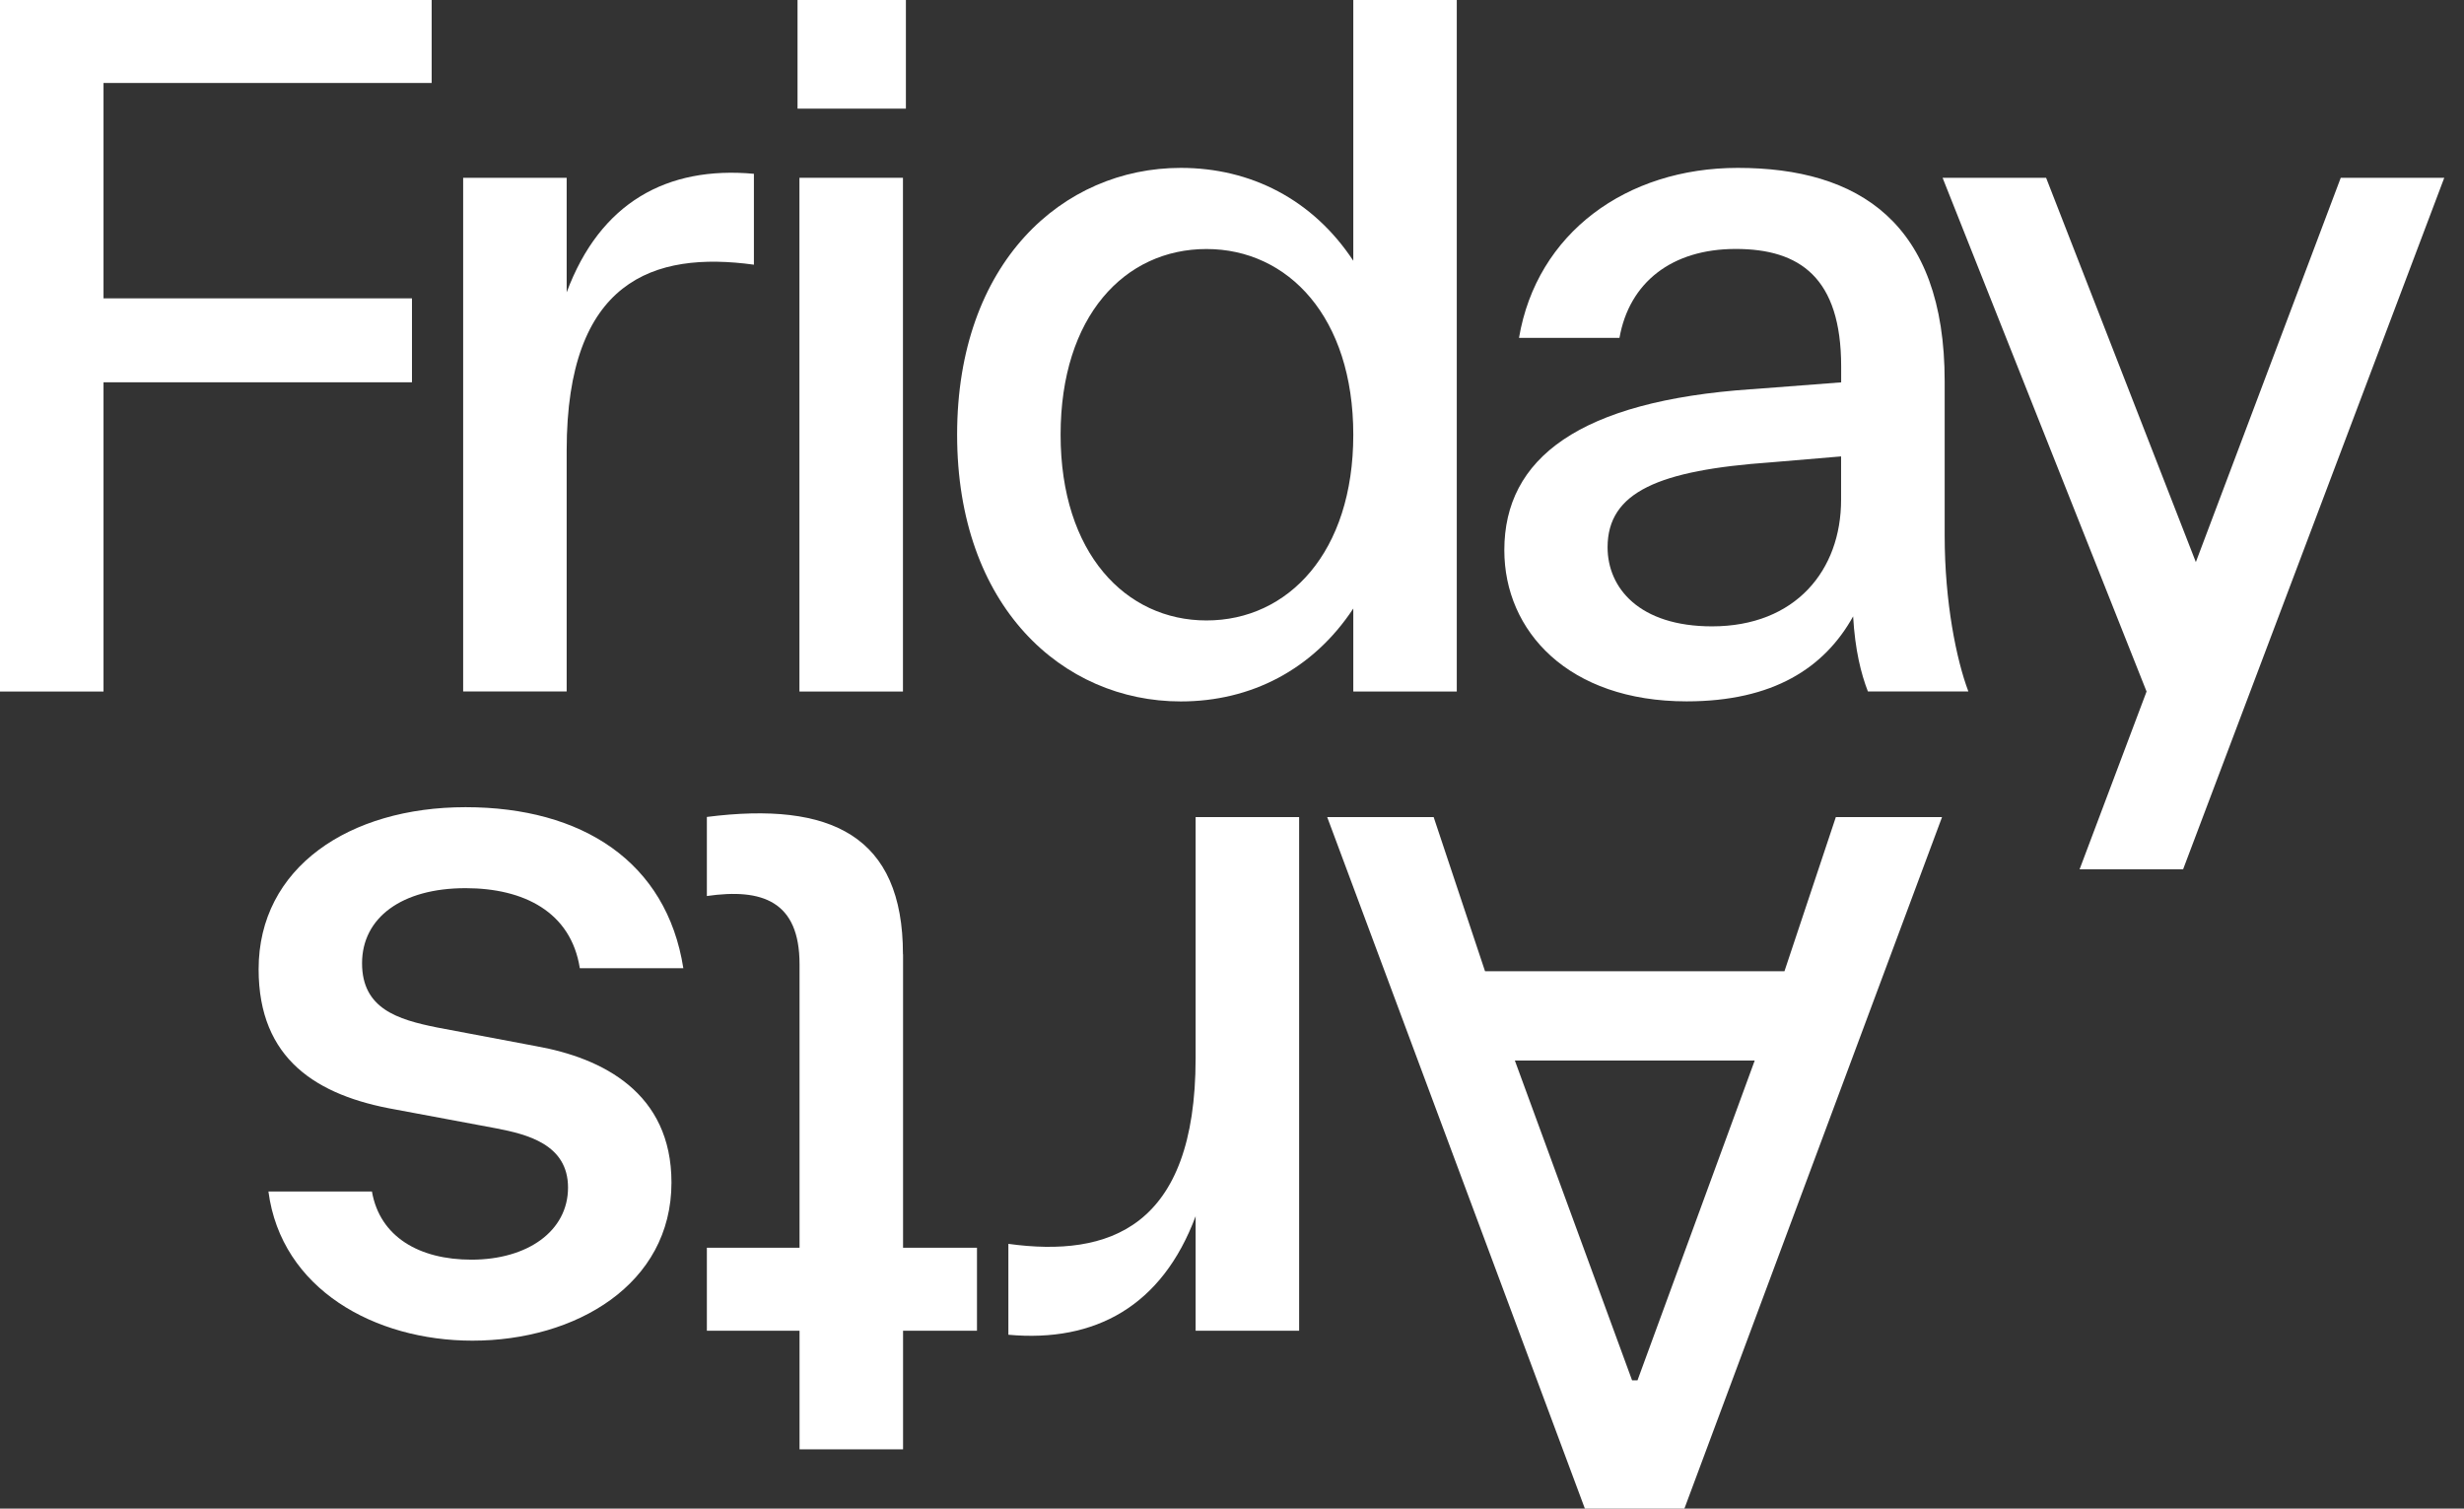 <svg width="98" height="60" viewBox="0 0 98 60" fill="none" xmlns="http://www.w3.org/2000/svg">
<rect x="0" y="0" width="98" height="60" fill="#333333" stroke="none"/>
<path d="M17.168 3.0018e-06L17.168 3.3L4.117 3.3L4.117 11.866L16.385 11.866L16.385 15.204L4.117 15.204L4.117 27.503L-9.93992e-07 27.503L3.8147e-06 0L17.168 3.0018e-06Z" fill="white"/>
<path d="M18.421 7.071L22.538 7.071L22.538 11.627C23.87 8.05 26.534 6.597 29.985 6.912L29.985 10.527C25.989 9.977 22.538 11.157 22.538 17.913L22.538 27.499L18.421 27.499L18.421 7.071Z" fill="white"/>
<path d="M35.913 7.071L35.913 27.503L31.796 27.503L31.796 7.071L35.913 7.071ZM36.03 7.53639e-07L31.72 0L31.72 4.321L36.03 4.321L36.03 7.53639e-07Z" fill="white"/>
<path d="M57.94 27.503L53.824 27.503L53.824 24.202C52.215 26.638 49.748 27.897 46.963 27.897C42.26 27.897 38.067 24.126 38.067 17.287C38.067 10.448 42.26 6.677 46.963 6.677C49.745 6.677 52.215 7.933 53.824 10.371L53.824 2.75503e-06L57.94 3.47484e-06L57.94 27.503ZM47.984 24.676C51.239 24.676 53.824 21.964 53.824 17.29C53.824 12.616 51.235 9.904 47.984 9.904C44.733 9.904 42.183 12.575 42.183 17.29C42.183 22.005 44.772 24.676 47.984 24.676Z" fill="white"/>
<path d="M69.66 15.481L73.228 15.207L73.228 14.578C73.228 11.042 71.582 9.901 69.035 9.901C66.488 9.901 64.801 11.236 64.411 13.437L60.415 13.437C61.119 9.271 64.687 6.677 69.115 6.677C73.897 6.677 77.345 8.839 77.345 15.163L77.345 21.293C77.345 23.964 77.814 26.244 78.287 27.499L74.291 27.499C74.018 26.794 73.78 25.849 73.704 24.514C72.569 26.558 70.529 27.894 67.082 27.894C62.378 27.894 59.831 25.105 59.831 21.881C59.831 18.228 62.809 15.948 69.67 15.478L69.66 15.481ZM68.09 24.911C71.42 24.911 73.225 22.673 73.225 19.881L73.225 18.152L70.444 18.387C65.975 18.702 63.938 19.567 63.938 21.767C63.938 23.379 65.191 24.911 68.093 24.911L68.09 24.911Z" fill="white"/>
<path d="M85.375 27.503L77.262 7.071L81.379 7.071L87.335 22.355L93.098 7.071L97.215 7.071L86.828 34.574L82.711 34.574L85.375 27.503Z" fill="white"/>
<path d="M51.67 52.926L47.553 52.926L47.553 48.37C46.221 51.946 43.557 53.4 40.106 53.085L40.106 49.47C44.103 50.02 47.553 48.84 47.553 42.084L47.553 32.498L51.67 32.498L51.67 52.929L51.67 52.926Z" fill="white"/>
<path d="M35.917 37.957L35.917 49.625L38.857 49.625L38.857 52.926L35.917 52.926L35.917 57.641L31.8 57.641L31.8 52.926L28.114 52.926L28.114 49.625L31.8 49.625L31.8 38.348C31.8 35.833 30.309 35.321 28.114 35.636L28.114 32.491C33.053 31.862 35.913 33.238 35.913 37.953L35.917 37.957Z" fill="white"/>
<path d="M26.706 47.034C26.706 51.081 22.903 53.32 18.789 53.32C14.91 53.32 11.187 51.276 10.676 47.387L14.793 47.387C15.107 49.193 16.674 50.099 18.751 50.099C20.984 50.099 22.592 48.961 22.592 47.231C22.592 45.502 20.946 45.111 19.731 44.875L15.735 44.128C12.598 43.578 10.286 42.125 10.286 38.548C10.286 34.501 13.892 32.103 18.516 32.103C23.141 32.103 26.512 34.265 27.178 38.507L23.061 38.507C22.709 36.268 20.829 35.324 18.516 35.324C15.97 35.324 14.4 36.504 14.4 38.309C14.4 40.115 15.811 40.548 17.378 40.863L21.336 41.61C23.962 42.08 26.706 43.457 26.706 47.031L26.706 47.034Z" fill="white"/>
<path d="M73.016 32.498L70.973 38.627L59.064 38.627L57.021 32.498L52.787 32.498L63.035 60L66.993 60L77.24 32.498L73.006 32.498L73.016 32.498ZM65.128 54.897L64.912 54.897L60.25 42.179L69.79 42.179L65.128 54.897Z" fill="white"/>
</svg>
